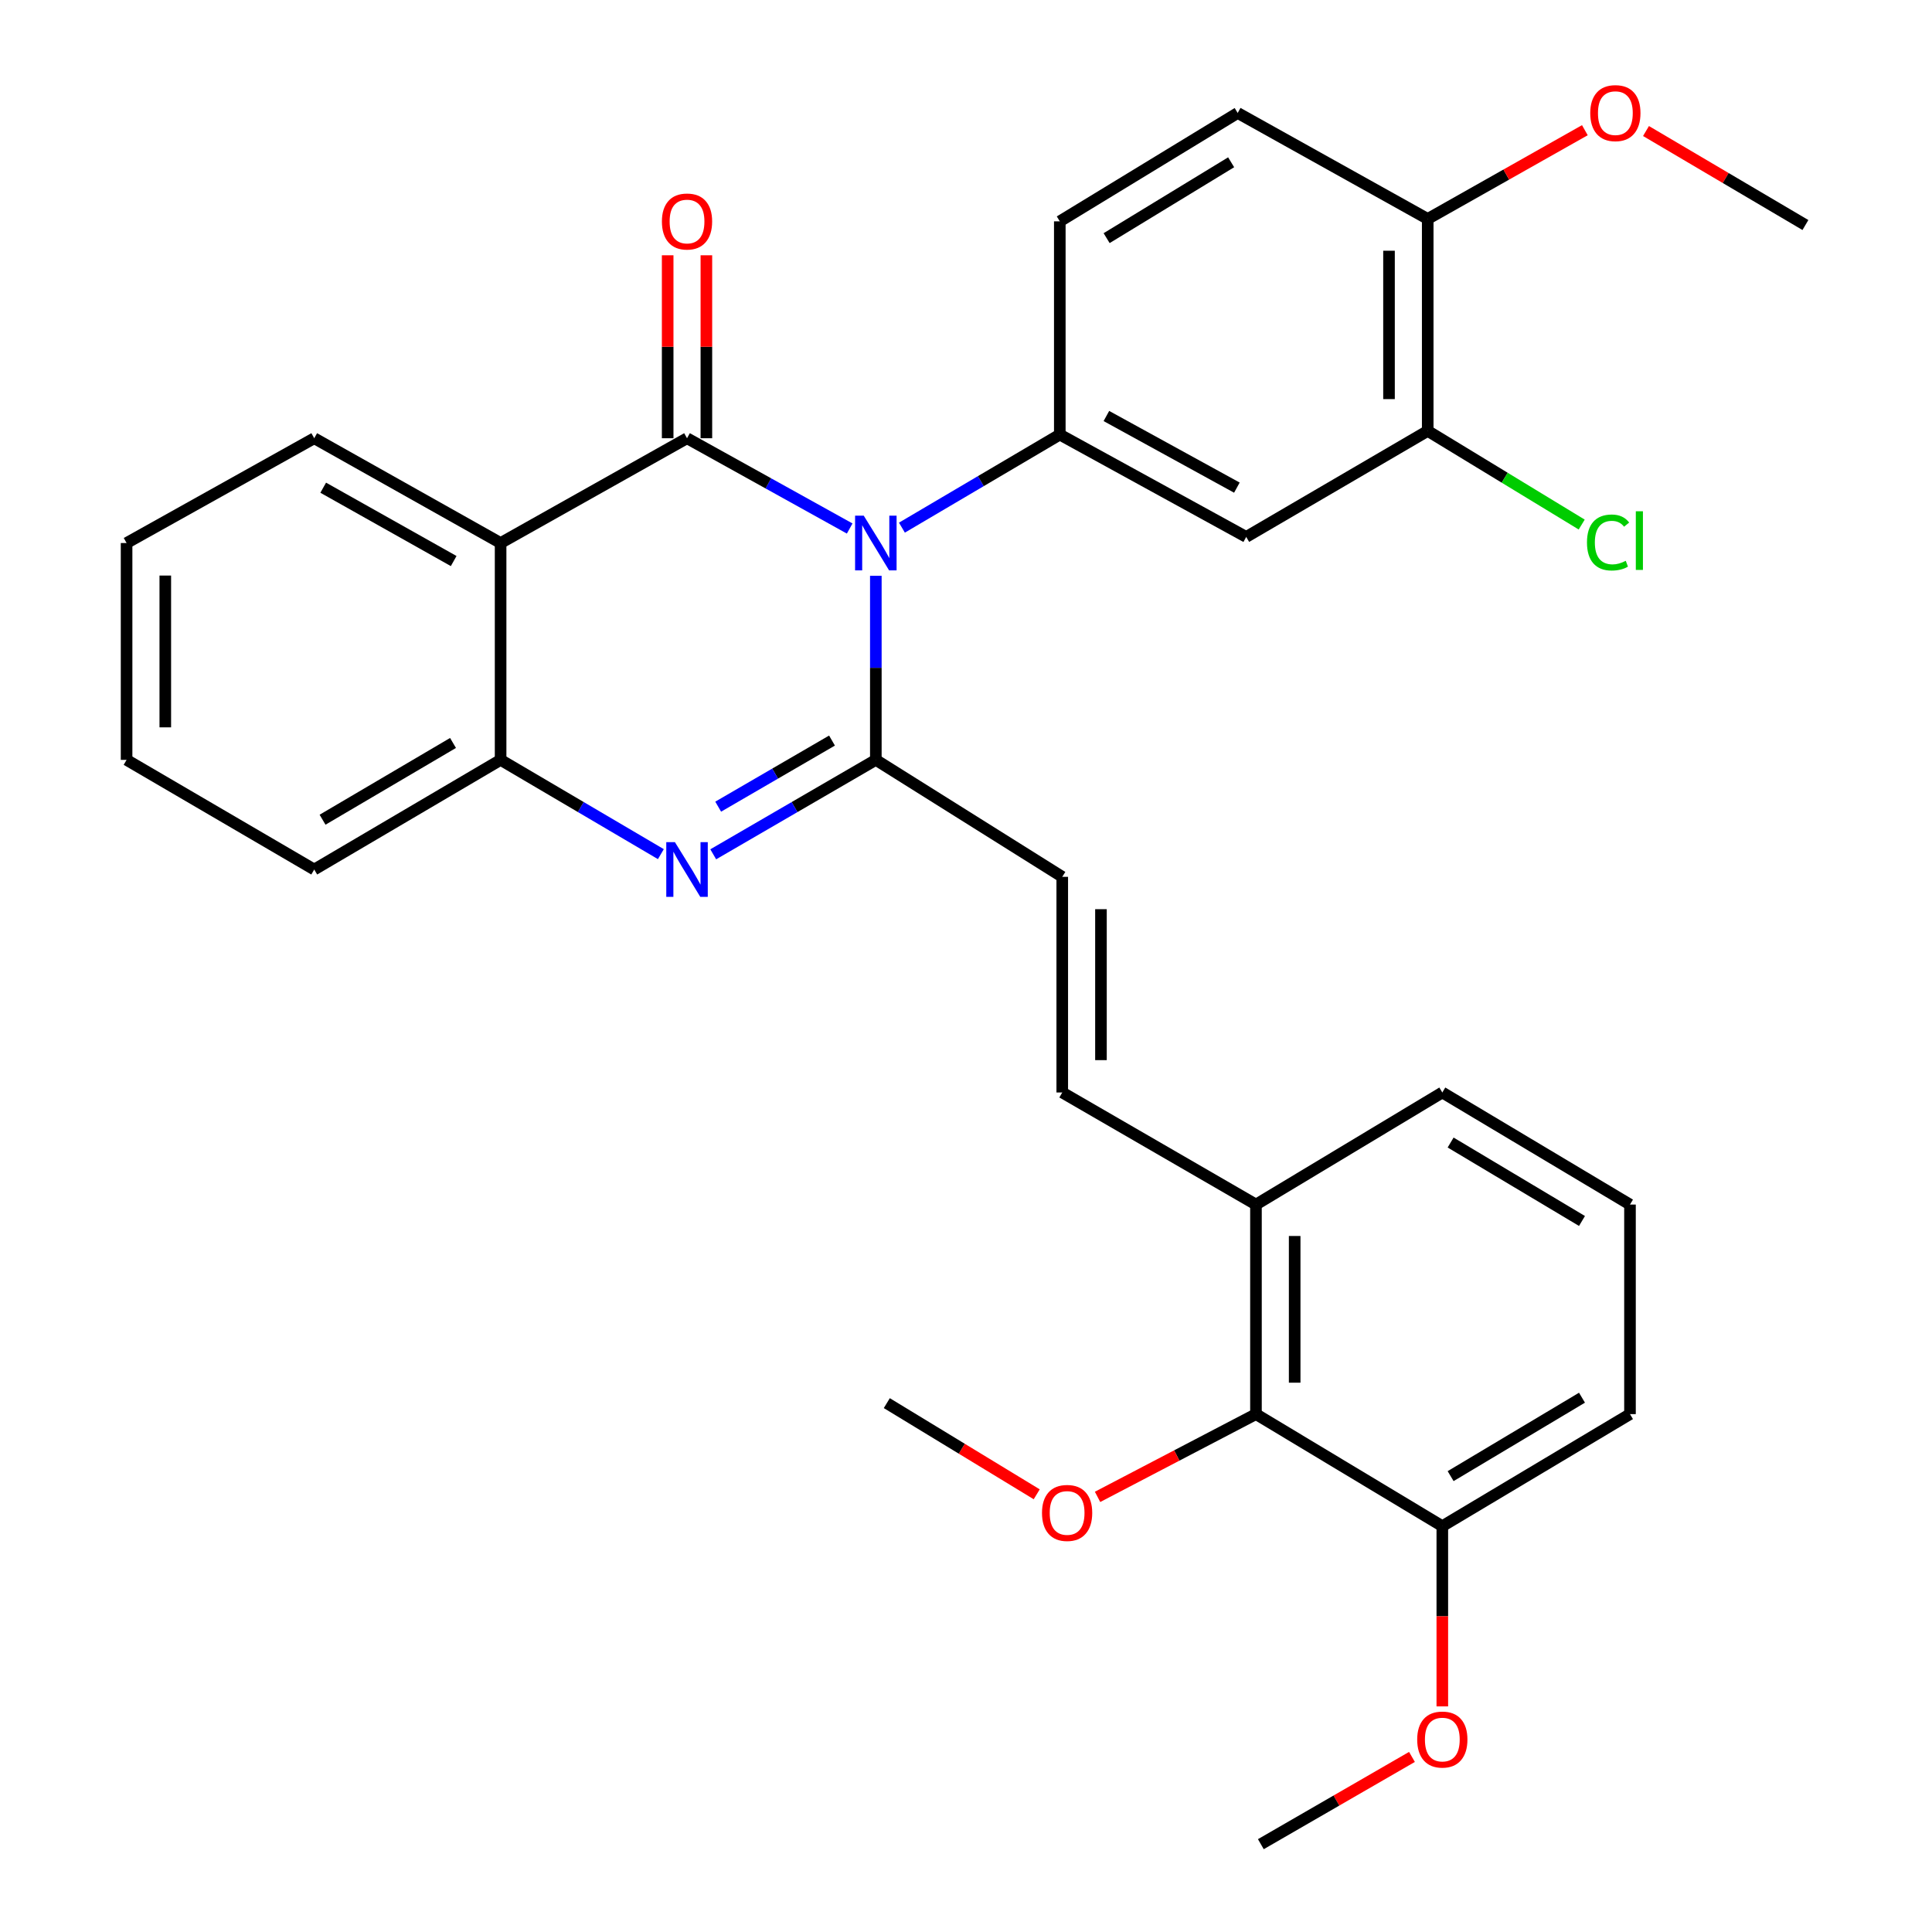 <?xml version='1.0' encoding='iso-8859-1'?>
<svg version='1.1' baseProfile='full'
              xmlns='http://www.w3.org/2000/svg'
                      xmlns:rdkit='http://www.rdkit.org/xml'
                      xmlns:xlink='http://www.w3.org/1999/xlink'
                  xml:space='preserve'
width='1000px' height='1000px' viewBox='0 0 1000 1000'>
<!-- END OF HEADER -->
<rect style='opacity:1.0;fill:#FFFFFF;stroke:none' width='1000' height='1000' x='0' y='0'> </rect>
<path class='bond-0' d='M 439.795,273.558 L 397.699,250.194' style='fill:none;fill-rule:evenodd;stroke:#0000FF;stroke-width:6px;stroke-linecap:butt;stroke-linejoin:miter;stroke-opacity:1' />
<path class='bond-0' d='M 397.699,250.194 L 355.603,226.831' style='fill:none;fill-rule:evenodd;stroke:#000000;stroke-width:6px;stroke-linecap:butt;stroke-linejoin:miter;stroke-opacity:1' />
<path class='bond-1' d='M 453.33,298.036 L 453.33,345.673' style='fill:none;fill-rule:evenodd;stroke:#0000FF;stroke-width:6px;stroke-linecap:butt;stroke-linejoin:miter;stroke-opacity:1' />
<path class='bond-1' d='M 453.33,345.673 L 453.33,393.31' style='fill:none;fill-rule:evenodd;stroke:#000000;stroke-width:6px;stroke-linecap:butt;stroke-linejoin:miter;stroke-opacity:1' />
<path class='bond-4' d='M 466.833,273.11 L 507.692,249.024' style='fill:none;fill-rule:evenodd;stroke:#0000FF;stroke-width:6px;stroke-linecap:butt;stroke-linejoin:miter;stroke-opacity:1' />
<path class='bond-4' d='M 507.692,249.024 L 548.551,224.938' style='fill:none;fill-rule:evenodd;stroke:#000000;stroke-width:6px;stroke-linecap:butt;stroke-linejoin:miter;stroke-opacity:1' />
<path class='bond-3' d='M 355.603,226.831 L 259.113,281.07' style='fill:none;fill-rule:evenodd;stroke:#000000;stroke-width:6px;stroke-linecap:butt;stroke-linejoin:miter;stroke-opacity:1' />
<path class='bond-11' d='M 365.621,226.831 L 365.621,179.483' style='fill:none;fill-rule:evenodd;stroke:#000000;stroke-width:6px;stroke-linecap:butt;stroke-linejoin:miter;stroke-opacity:1' />
<path class='bond-11' d='M 365.621,179.483 L 365.621,132.135' style='fill:none;fill-rule:evenodd;stroke:#FF0000;stroke-width:6px;stroke-linecap:butt;stroke-linejoin:miter;stroke-opacity:1' />
<path class='bond-11' d='M 345.586,226.831 L 345.586,179.483' style='fill:none;fill-rule:evenodd;stroke:#000000;stroke-width:6px;stroke-linecap:butt;stroke-linejoin:miter;stroke-opacity:1' />
<path class='bond-11' d='M 345.586,179.483 L 345.586,132.135' style='fill:none;fill-rule:evenodd;stroke:#FF0000;stroke-width:6px;stroke-linecap:butt;stroke-linejoin:miter;stroke-opacity:1' />
<path class='bond-2' d='M 453.33,393.31 L 411.249,417.748' style='fill:none;fill-rule:evenodd;stroke:#000000;stroke-width:6px;stroke-linecap:butt;stroke-linejoin:miter;stroke-opacity:1' />
<path class='bond-2' d='M 411.249,417.748 L 369.169,442.187' style='fill:none;fill-rule:evenodd;stroke:#0000FF;stroke-width:6px;stroke-linecap:butt;stroke-linejoin:miter;stroke-opacity:1' />
<path class='bond-2' d='M 430.644,383.316 L 401.188,400.423' style='fill:none;fill-rule:evenodd;stroke:#000000;stroke-width:6px;stroke-linecap:butt;stroke-linejoin:miter;stroke-opacity:1' />
<path class='bond-2' d='M 401.188,400.423 L 371.731,417.53' style='fill:none;fill-rule:evenodd;stroke:#0000FF;stroke-width:6px;stroke-linecap:butt;stroke-linejoin:miter;stroke-opacity:1' />
<path class='bond-6' d='M 453.33,393.31 L 549.82,453.849' style='fill:none;fill-rule:evenodd;stroke:#000000;stroke-width:6px;stroke-linecap:butt;stroke-linejoin:miter;stroke-opacity:1' />
<path class='bond-5' d='M 342.065,442.102 L 300.589,417.706' style='fill:none;fill-rule:evenodd;stroke:#0000FF;stroke-width:6px;stroke-linecap:butt;stroke-linejoin:miter;stroke-opacity:1' />
<path class='bond-5' d='M 300.589,417.706 L 259.113,393.31' style='fill:none;fill-rule:evenodd;stroke:#000000;stroke-width:6px;stroke-linecap:butt;stroke-linejoin:miter;stroke-opacity:1' />
<path class='bond-18' d='M 259.113,281.07 L 162.644,226.831' style='fill:none;fill-rule:evenodd;stroke:#000000;stroke-width:6px;stroke-linecap:butt;stroke-linejoin:miter;stroke-opacity:1' />
<path class='bond-18' d='M 234.824,290.398 L 167.296,252.43' style='fill:none;fill-rule:evenodd;stroke:#000000;stroke-width:6px;stroke-linecap:butt;stroke-linejoin:miter;stroke-opacity:1' />
<path class='bond-31' d='M 259.113,281.07 L 259.113,393.31' style='fill:none;fill-rule:evenodd;stroke:#000000;stroke-width:6px;stroke-linecap:butt;stroke-linejoin:miter;stroke-opacity:1' />
<path class='bond-7' d='M 548.551,224.938 L 645.042,277.909' style='fill:none;fill-rule:evenodd;stroke:#000000;stroke-width:6px;stroke-linecap:butt;stroke-linejoin:miter;stroke-opacity:1' />
<path class='bond-7' d='M 572.666,215.321 L 640.21,252.401' style='fill:none;fill-rule:evenodd;stroke:#000000;stroke-width:6px;stroke-linecap:butt;stroke-linejoin:miter;stroke-opacity:1' />
<path class='bond-13' d='M 548.551,224.938 L 548.551,114.568' style='fill:none;fill-rule:evenodd;stroke:#000000;stroke-width:6px;stroke-linecap:butt;stroke-linejoin:miter;stroke-opacity:1' />
<path class='bond-22' d='M 259.113,393.31 L 162.644,450.065' style='fill:none;fill-rule:evenodd;stroke:#000000;stroke-width:6px;stroke-linecap:butt;stroke-linejoin:miter;stroke-opacity:1' />
<path class='bond-22' d='M 234.483,384.555 L 166.955,424.283' style='fill:none;fill-rule:evenodd;stroke:#000000;stroke-width:6px;stroke-linecap:butt;stroke-linejoin:miter;stroke-opacity:1' />
<path class='bond-8' d='M 549.82,453.849 L 549.82,565.466' style='fill:none;fill-rule:evenodd;stroke:#000000;stroke-width:6px;stroke-linecap:butt;stroke-linejoin:miter;stroke-opacity:1' />
<path class='bond-8' d='M 569.855,470.592 L 569.855,548.724' style='fill:none;fill-rule:evenodd;stroke:#000000;stroke-width:6px;stroke-linecap:butt;stroke-linejoin:miter;stroke-opacity:1' />
<path class='bond-9' d='M 645.042,277.909 L 738.984,223.035' style='fill:none;fill-rule:evenodd;stroke:#000000;stroke-width:6px;stroke-linecap:butt;stroke-linejoin:miter;stroke-opacity:1' />
<path class='bond-12' d='M 549.82,565.466 L 650.084,623.479' style='fill:none;fill-rule:evenodd;stroke:#000000;stroke-width:6px;stroke-linecap:butt;stroke-linejoin:miter;stroke-opacity:1' />
<path class='bond-17' d='M 738.984,223.035 L 778.834,247.272' style='fill:none;fill-rule:evenodd;stroke:#000000;stroke-width:6px;stroke-linecap:butt;stroke-linejoin:miter;stroke-opacity:1' />
<path class='bond-17' d='M 778.834,247.272 L 818.684,271.509' style='fill:none;fill-rule:evenodd;stroke:#00CC00;stroke-width:6px;stroke-linecap:butt;stroke-linejoin:miter;stroke-opacity:1' />
<path class='bond-32' d='M 738.984,223.035 L 738.984,113.321' style='fill:none;fill-rule:evenodd;stroke:#000000;stroke-width:6px;stroke-linecap:butt;stroke-linejoin:miter;stroke-opacity:1' />
<path class='bond-32' d='M 718.949,206.578 L 718.949,129.778' style='fill:none;fill-rule:evenodd;stroke:#000000;stroke-width:6px;stroke-linecap:butt;stroke-linejoin:miter;stroke-opacity:1' />
<path class='bond-10' d='M 650.084,731.946 L 650.084,623.479' style='fill:none;fill-rule:evenodd;stroke:#000000;stroke-width:6px;stroke-linecap:butt;stroke-linejoin:miter;stroke-opacity:1' />
<path class='bond-10' d='M 670.119,715.676 L 670.119,639.749' style='fill:none;fill-rule:evenodd;stroke:#000000;stroke-width:6px;stroke-linecap:butt;stroke-linejoin:miter;stroke-opacity:1' />
<path class='bond-15' d='M 650.084,731.946 L 746.541,789.947' style='fill:none;fill-rule:evenodd;stroke:#000000;stroke-width:6px;stroke-linecap:butt;stroke-linejoin:miter;stroke-opacity:1' />
<path class='bond-19' d='M 650.084,731.946 L 609.089,753.363' style='fill:none;fill-rule:evenodd;stroke:#000000;stroke-width:6px;stroke-linecap:butt;stroke-linejoin:miter;stroke-opacity:1' />
<path class='bond-19' d='M 609.089,753.363 L 568.093,774.781' style='fill:none;fill-rule:evenodd;stroke:#FF0000;stroke-width:6px;stroke-linecap:butt;stroke-linejoin:miter;stroke-opacity:1' />
<path class='bond-24' d='M 650.084,623.479 L 746.541,565.466' style='fill:none;fill-rule:evenodd;stroke:#000000;stroke-width:6px;stroke-linecap:butt;stroke-linejoin:miter;stroke-opacity:1' />
<path class='bond-16' d='M 548.551,114.568 L 640.623,58.47' style='fill:none;fill-rule:evenodd;stroke:#000000;stroke-width:6px;stroke-linecap:butt;stroke-linejoin:miter;stroke-opacity:1' />
<path class='bond-16' d='M 572.787,123.263 L 637.237,83.994' style='fill:none;fill-rule:evenodd;stroke:#000000;stroke-width:6px;stroke-linecap:butt;stroke-linejoin:miter;stroke-opacity:1' />
<path class='bond-14' d='M 738.984,113.321 L 640.623,58.47' style='fill:none;fill-rule:evenodd;stroke:#000000;stroke-width:6px;stroke-linecap:butt;stroke-linejoin:miter;stroke-opacity:1' />
<path class='bond-20' d='M 738.984,113.321 L 779.652,90.354' style='fill:none;fill-rule:evenodd;stroke:#000000;stroke-width:6px;stroke-linecap:butt;stroke-linejoin:miter;stroke-opacity:1' />
<path class='bond-20' d='M 779.652,90.354 L 820.32,67.387' style='fill:none;fill-rule:evenodd;stroke:#FF0000;stroke-width:6px;stroke-linecap:butt;stroke-linejoin:miter;stroke-opacity:1' />
<path class='bond-21' d='M 746.541,789.947 L 746.541,836.587' style='fill:none;fill-rule:evenodd;stroke:#000000;stroke-width:6px;stroke-linecap:butt;stroke-linejoin:miter;stroke-opacity:1' />
<path class='bond-21' d='M 746.541,836.587 L 746.541,883.227' style='fill:none;fill-rule:evenodd;stroke:#FF0000;stroke-width:6px;stroke-linecap:butt;stroke-linejoin:miter;stroke-opacity:1' />
<path class='bond-34' d='M 746.541,789.947 L 843.678,731.946' style='fill:none;fill-rule:evenodd;stroke:#000000;stroke-width:6px;stroke-linecap:butt;stroke-linejoin:miter;stroke-opacity:1' />
<path class='bond-34' d='M 750.841,764.045 L 818.836,723.444' style='fill:none;fill-rule:evenodd;stroke:#000000;stroke-width:6px;stroke-linecap:butt;stroke-linejoin:miter;stroke-opacity:1' />
<path class='bond-29' d='M 162.644,226.831 L 65.519,281.07' style='fill:none;fill-rule:evenodd;stroke:#000000;stroke-width:6px;stroke-linecap:butt;stroke-linejoin:miter;stroke-opacity:1' />
<path class='bond-26' d='M 536.605,773.447 L 497.806,749.852' style='fill:none;fill-rule:evenodd;stroke:#FF0000;stroke-width:6px;stroke-linecap:butt;stroke-linejoin:miter;stroke-opacity:1' />
<path class='bond-26' d='M 497.806,749.852 L 459.006,726.258' style='fill:none;fill-rule:evenodd;stroke:#000000;stroke-width:6px;stroke-linecap:butt;stroke-linejoin:miter;stroke-opacity:1' />
<path class='bond-28' d='M 851.964,67.818 L 893.222,92.145' style='fill:none;fill-rule:evenodd;stroke:#FF0000;stroke-width:6px;stroke-linecap:butt;stroke-linejoin:miter;stroke-opacity:1' />
<path class='bond-28' d='M 893.222,92.145 L 934.481,116.471' style='fill:none;fill-rule:evenodd;stroke:#000000;stroke-width:6px;stroke-linecap:butt;stroke-linejoin:miter;stroke-opacity:1' />
<path class='bond-27' d='M 730.83,909.379 L 691.72,931.962' style='fill:none;fill-rule:evenodd;stroke:#FF0000;stroke-width:6px;stroke-linecap:butt;stroke-linejoin:miter;stroke-opacity:1' />
<path class='bond-27' d='M 691.72,931.962 L 652.611,954.545' style='fill:none;fill-rule:evenodd;stroke:#000000;stroke-width:6px;stroke-linecap:butt;stroke-linejoin:miter;stroke-opacity:1' />
<path class='bond-30' d='M 162.644,450.065 L 65.519,393.31' style='fill:none;fill-rule:evenodd;stroke:#000000;stroke-width:6px;stroke-linecap:butt;stroke-linejoin:miter;stroke-opacity:1' />
<path class='bond-23' d='M 843.678,623.479 L 746.541,565.466' style='fill:none;fill-rule:evenodd;stroke:#000000;stroke-width:6px;stroke-linecap:butt;stroke-linejoin:miter;stroke-opacity:1' />
<path class='bond-23' d='M 818.834,631.978 L 750.839,591.369' style='fill:none;fill-rule:evenodd;stroke:#000000;stroke-width:6px;stroke-linecap:butt;stroke-linejoin:miter;stroke-opacity:1' />
<path class='bond-25' d='M 843.678,623.479 L 843.678,731.946' style='fill:none;fill-rule:evenodd;stroke:#000000;stroke-width:6px;stroke-linecap:butt;stroke-linejoin:miter;stroke-opacity:1' />
<path class='bond-33' d='M 65.519,281.07 L 65.519,393.31' style='fill:none;fill-rule:evenodd;stroke:#000000;stroke-width:6px;stroke-linecap:butt;stroke-linejoin:miter;stroke-opacity:1' />
<path class='bond-33' d='M 85.554,297.906 L 85.554,376.474' style='fill:none;fill-rule:evenodd;stroke:#000000;stroke-width:6px;stroke-linecap:butt;stroke-linejoin:miter;stroke-opacity:1' />
<path  class='atom-0' d='M 447.07 266.91
L 456.35 281.91
Q 457.27 283.39, 458.75 286.07
Q 460.23 288.75, 460.31 288.91
L 460.31 266.91
L 464.07 266.91
L 464.07 295.23
L 460.19 295.23
L 450.23 278.83
Q 449.07 276.91, 447.83 274.71
Q 446.63 272.51, 446.27 271.83
L 446.27 295.23
L 442.59 295.23
L 442.59 266.91
L 447.07 266.91
' fill='#0000FF'/>
<path  class='atom-3' d='M 349.343 435.905
L 358.623 450.905
Q 359.543 452.385, 361.023 455.065
Q 362.503 457.745, 362.583 457.905
L 362.583 435.905
L 366.343 435.905
L 366.343 464.225
L 362.463 464.225
L 352.503 447.825
Q 351.343 445.905, 350.103 443.705
Q 348.903 441.505, 348.543 440.825
L 348.543 464.225
L 344.863 464.225
L 344.863 435.905
L 349.343 435.905
' fill='#0000FF'/>
<path  class='atom-12' d='M 342.603 114.648
Q 342.603 107.848, 345.963 104.048
Q 349.323 100.248, 355.603 100.248
Q 361.883 100.248, 365.243 104.048
Q 368.603 107.848, 368.603 114.648
Q 368.603 121.528, 365.203 125.448
Q 361.803 129.328, 355.603 129.328
Q 349.363 129.328, 345.963 125.448
Q 342.603 121.568, 342.603 114.648
M 355.603 126.128
Q 359.923 126.128, 362.243 123.248
Q 364.603 120.328, 364.603 114.648
Q 364.603 109.088, 362.243 106.288
Q 359.923 103.448, 355.603 103.448
Q 351.283 103.448, 348.923 106.248
Q 346.603 109.048, 346.603 114.648
Q 346.603 120.368, 348.923 123.248
Q 351.283 126.128, 355.603 126.128
' fill='#FF0000'/>
<path  class='atom-18' d='M 821.416 280.792
Q 821.416 273.752, 824.696 270.072
Q 828.016 266.352, 834.296 266.352
Q 840.136 266.352, 843.256 270.472
L 840.616 272.632
Q 838.336 269.632, 834.296 269.632
Q 830.016 269.632, 827.736 272.512
Q 825.496 275.352, 825.496 280.792
Q 825.496 286.392, 827.816 289.272
Q 830.176 292.152, 834.736 292.152
Q 837.856 292.152, 841.496 290.272
L 842.616 293.272
Q 841.136 294.232, 838.896 294.792
Q 836.656 295.352, 834.176 295.352
Q 828.016 295.352, 824.696 291.592
Q 821.416 287.832, 821.416 280.792
' fill='#00CC00'/>
<path  class='atom-18' d='M 846.696 264.632
L 850.376 264.632
L 850.376 294.992
L 846.696 294.992
L 846.696 264.632
' fill='#00CC00'/>
<path  class='atom-20' d='M 539.336 783.093
Q 539.336 776.293, 542.696 772.493
Q 546.056 768.693, 552.336 768.693
Q 558.616 768.693, 561.976 772.493
Q 565.336 776.293, 565.336 783.093
Q 565.336 789.973, 561.936 793.893
Q 558.536 797.773, 552.336 797.773
Q 546.096 797.773, 542.696 793.893
Q 539.336 790.013, 539.336 783.093
M 552.336 794.573
Q 556.656 794.573, 558.976 791.693
Q 561.336 788.773, 561.336 783.093
Q 561.336 777.533, 558.976 774.733
Q 556.656 771.893, 552.336 771.893
Q 548.016 771.893, 545.656 774.693
Q 543.336 777.493, 543.336 783.093
Q 543.336 788.813, 545.656 791.693
Q 548.016 794.573, 552.336 794.573
' fill='#FF0000'/>
<path  class='atom-21' d='M 823.109 58.55
Q 823.109 51.75, 826.469 47.95
Q 829.829 44.15, 836.109 44.15
Q 842.389 44.15, 845.749 47.95
Q 849.109 51.75, 849.109 58.55
Q 849.109 65.43, 845.709 69.35
Q 842.309 73.23, 836.109 73.23
Q 829.869 73.23, 826.469 69.35
Q 823.109 65.47, 823.109 58.55
M 836.109 70.03
Q 840.429 70.03, 842.749 67.15
Q 845.109 64.23, 845.109 58.55
Q 845.109 52.99, 842.749 50.19
Q 840.429 47.35, 836.109 47.35
Q 831.789 47.35, 829.429 50.15
Q 827.109 52.95, 827.109 58.55
Q 827.109 64.27, 829.429 67.15
Q 831.789 70.03, 836.109 70.03
' fill='#FF0000'/>
<path  class='atom-22' d='M 733.541 900.386
Q 733.541 893.586, 736.901 889.786
Q 740.261 885.986, 746.541 885.986
Q 752.821 885.986, 756.181 889.786
Q 759.541 893.586, 759.541 900.386
Q 759.541 907.266, 756.141 911.186
Q 752.741 915.066, 746.541 915.066
Q 740.301 915.066, 736.901 911.186
Q 733.541 907.306, 733.541 900.386
M 746.541 911.866
Q 750.861 911.866, 753.181 908.986
Q 755.541 906.066, 755.541 900.386
Q 755.541 894.826, 753.181 892.026
Q 750.861 889.186, 746.541 889.186
Q 742.221 889.186, 739.861 891.986
Q 737.541 894.786, 737.541 900.386
Q 737.541 906.106, 739.861 908.986
Q 742.221 911.866, 746.541 911.866
' fill='#FF0000'/>
</svg>
